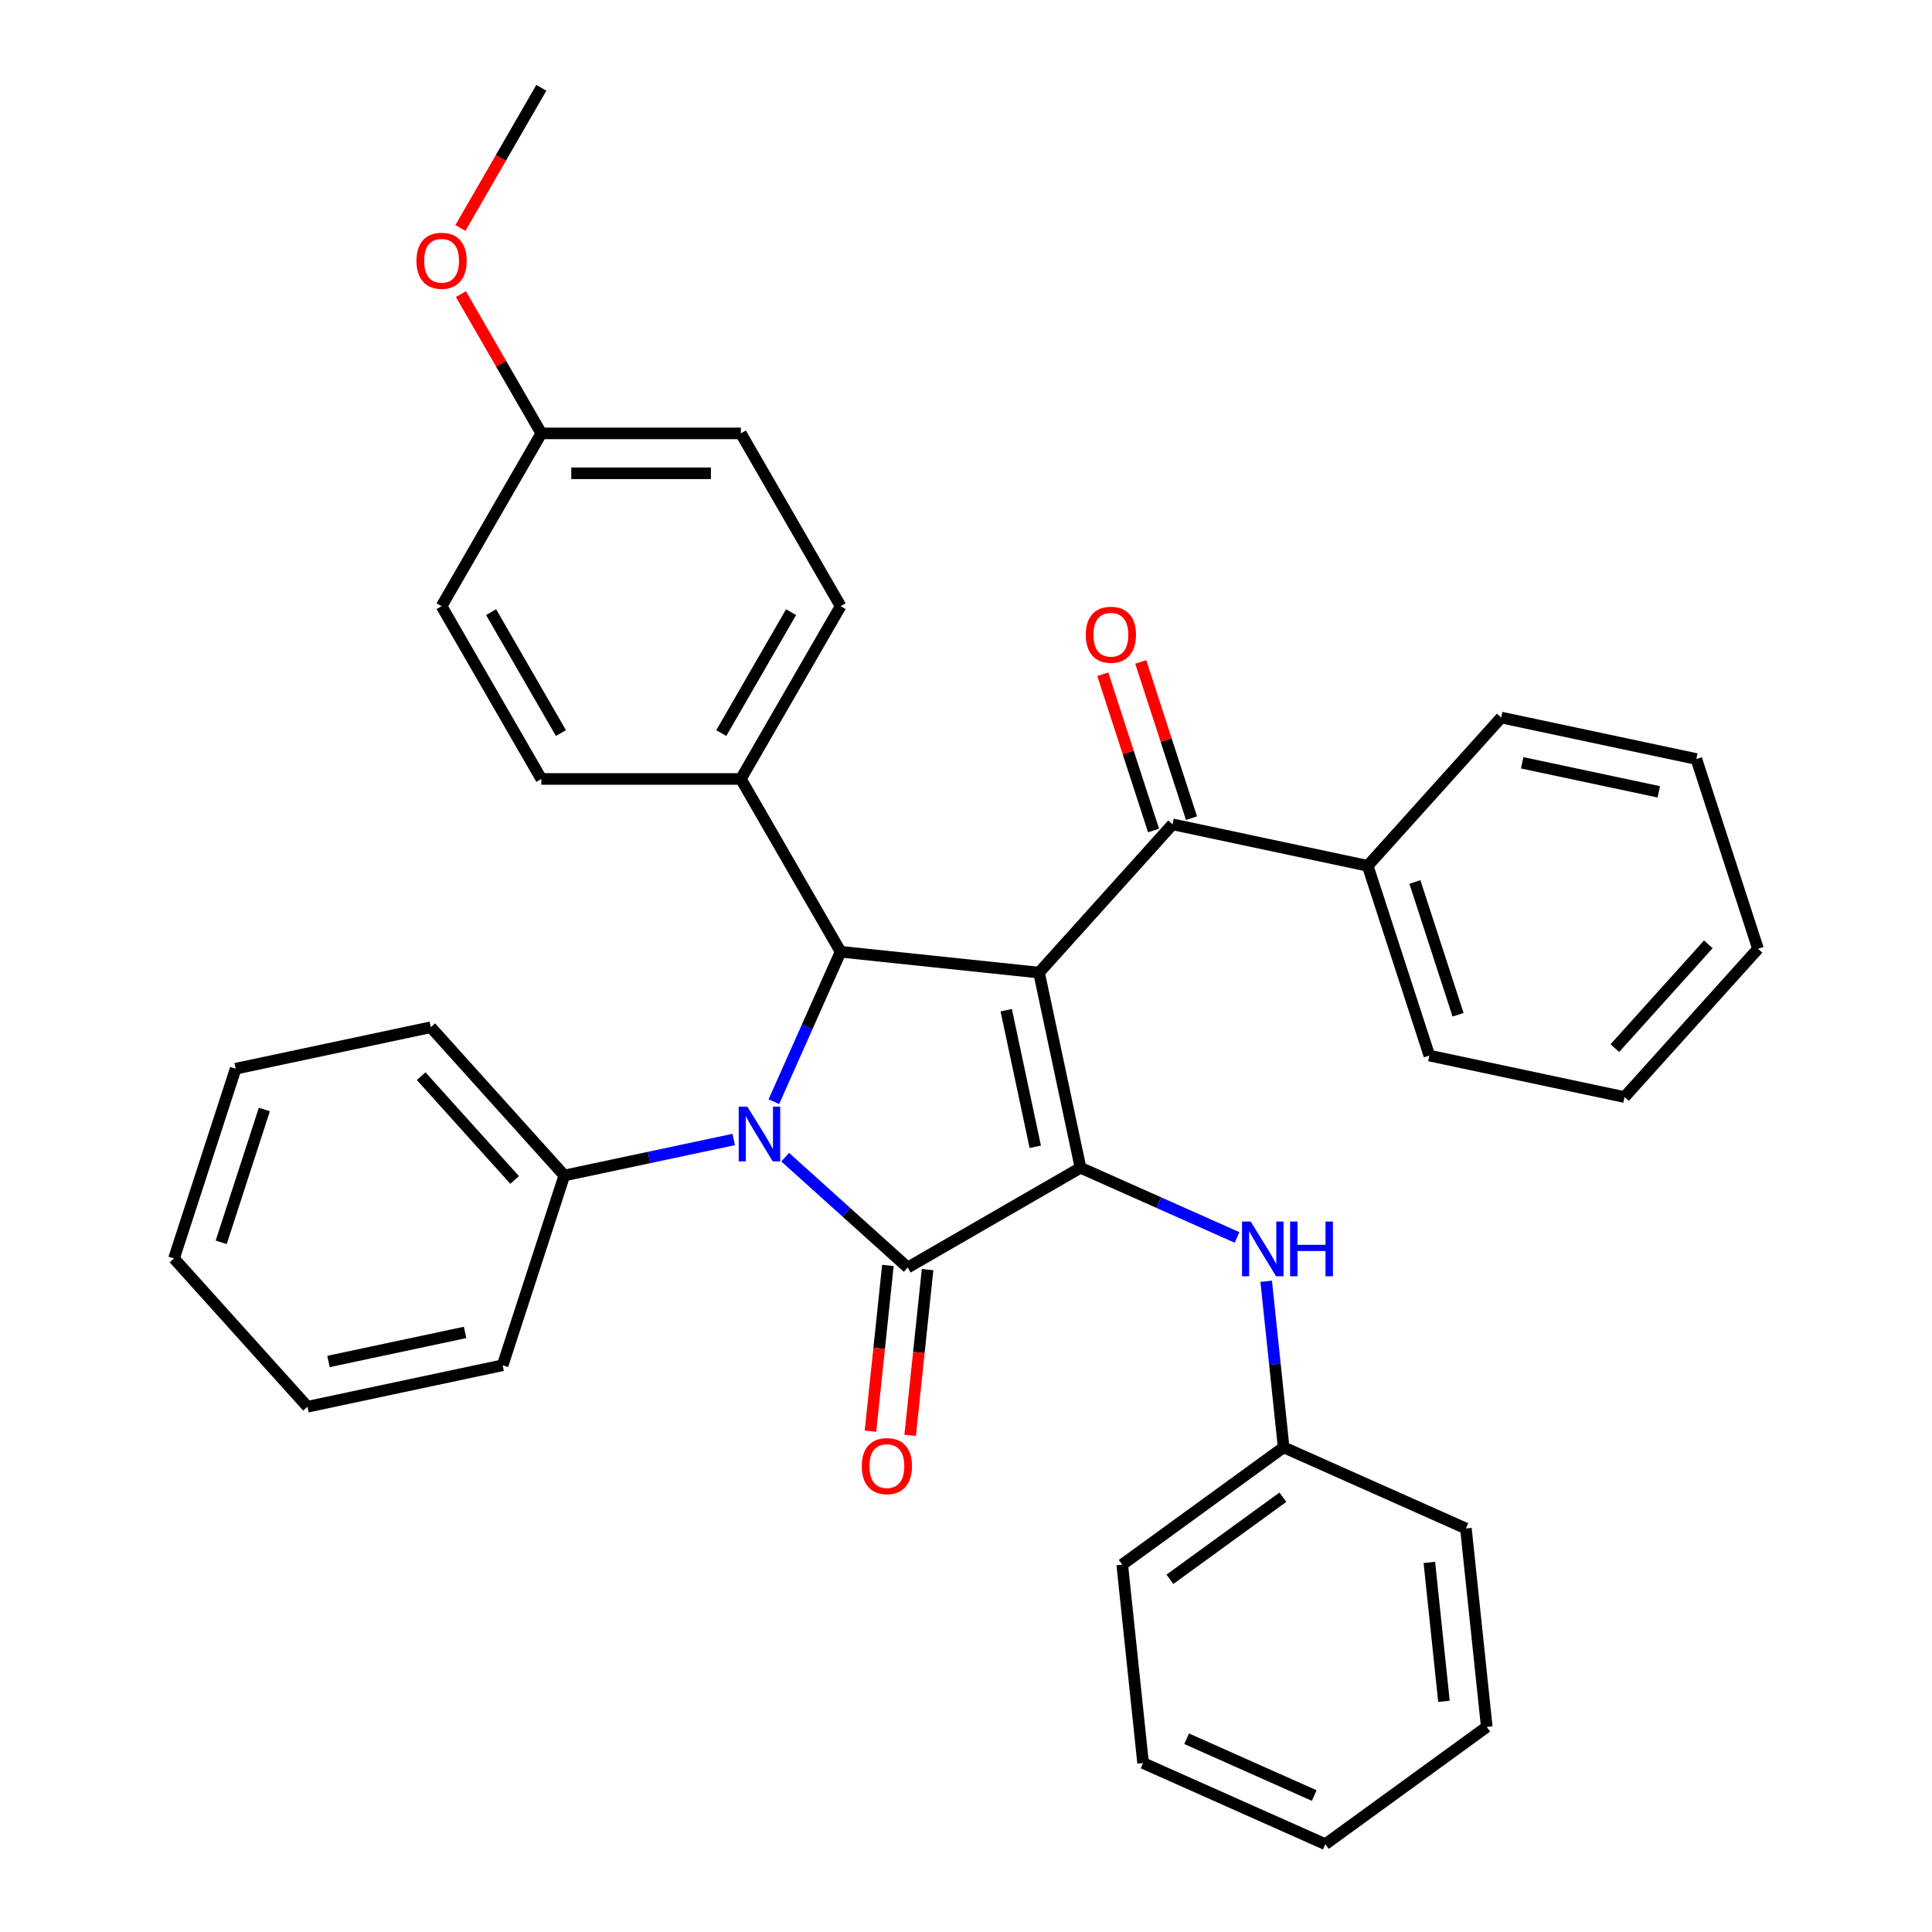 <?xml version='1.0' encoding='iso-8859-1'?>
<svg version='1.1' baseProfile='full'
              xmlns='http://www.w3.org/2000/svg'
                      xmlns:rdkit='http://www.rdkit.org/xml'
                      xmlns:xlink='http://www.w3.org/1999/xlink'
                  xml:space='preserve'
width='1000px' height='1000px' viewBox='0 0 1000 1000'>
<!-- END OF HEADER -->
<rect style='opacity:1.0;fill:#FFFFFF;stroke:none' width='1000' height='1000' x='0' y='0'> </rect>
<path class='bond-0' d='M 537.803,503.419 L 559.274,604.431' style='fill:none;fill-rule:evenodd;stroke:#000000;stroke-width:6px;stroke-linecap:butt;stroke-linejoin:miter;stroke-opacity:1' />
<path class='bond-0' d='M 520.821,522.865 L 535.851,593.573' style='fill:none;fill-rule:evenodd;stroke:#000000;stroke-width:6px;stroke-linecap:butt;stroke-linejoin:miter;stroke-opacity:1' />
<path class='bond-3' d='M 537.803,503.419 L 435.1,492.624' style='fill:none;fill-rule:evenodd;stroke:#000000;stroke-width:6px;stroke-linecap:butt;stroke-linejoin:miter;stroke-opacity:1' />
<path class='bond-4' d='M 537.803,503.419 L 606.904,426.674' style='fill:none;fill-rule:evenodd;stroke:#000000;stroke-width:6px;stroke-linecap:butt;stroke-linejoin:miter;stroke-opacity:1' />
<path class='bond-2' d='M 559.274,604.431 L 469.84,656.066' style='fill:none;fill-rule:evenodd;stroke:#000000;stroke-width:6px;stroke-linecap:butt;stroke-linejoin:miter;stroke-opacity:1' />
<path class='bond-5' d='M 559.274,604.431 L 599.784,622.467' style='fill:none;fill-rule:evenodd;stroke:#000000;stroke-width:6px;stroke-linecap:butt;stroke-linejoin:miter;stroke-opacity:1' />
<path class='bond-5' d='M 599.784,622.467 L 640.294,640.503' style='fill:none;fill-rule:evenodd;stroke:#0000FF;stroke-width:6px;stroke-linecap:butt;stroke-linejoin:miter;stroke-opacity:1' />
<path class='bond-1' d='M 400.55,570.223 L 417.825,531.424' style='fill:none;fill-rule:evenodd;stroke:#0000FF;stroke-width:6px;stroke-linecap:butt;stroke-linejoin:miter;stroke-opacity:1' />
<path class='bond-1' d='M 417.825,531.424 L 435.1,492.624' style='fill:none;fill-rule:evenodd;stroke:#000000;stroke-width:6px;stroke-linecap:butt;stroke-linejoin:miter;stroke-opacity:1' />
<path class='bond-8' d='M 379.774,589.797 L 335.929,599.116' style='fill:none;fill-rule:evenodd;stroke:#0000FF;stroke-width:6px;stroke-linecap:butt;stroke-linejoin:miter;stroke-opacity:1' />
<path class='bond-8' d='M 335.929,599.116 L 292.083,608.436' style='fill:none;fill-rule:evenodd;stroke:#000000;stroke-width:6px;stroke-linecap:butt;stroke-linejoin:miter;stroke-opacity:1' />
<path class='bond-34' d='M 406.418,598.96 L 438.129,627.513' style='fill:none;fill-rule:evenodd;stroke:#0000FF;stroke-width:6px;stroke-linecap:butt;stroke-linejoin:miter;stroke-opacity:1' />
<path class='bond-34' d='M 438.129,627.513 L 469.84,656.066' style='fill:none;fill-rule:evenodd;stroke:#000000;stroke-width:6px;stroke-linecap:butt;stroke-linejoin:miter;stroke-opacity:1' />
<path class='bond-7' d='M 459.57,654.986 L 455.061,697.887' style='fill:none;fill-rule:evenodd;stroke:#000000;stroke-width:6px;stroke-linecap:butt;stroke-linejoin:miter;stroke-opacity:1' />
<path class='bond-7' d='M 455.061,697.887 L 450.552,740.788' style='fill:none;fill-rule:evenodd;stroke:#FF0000;stroke-width:6px;stroke-linecap:butt;stroke-linejoin:miter;stroke-opacity:1' />
<path class='bond-7' d='M 480.111,657.145 L 475.602,700.046' style='fill:none;fill-rule:evenodd;stroke:#000000;stroke-width:6px;stroke-linecap:butt;stroke-linejoin:miter;stroke-opacity:1' />
<path class='bond-7' d='M 475.602,700.046 L 471.092,742.947' style='fill:none;fill-rule:evenodd;stroke:#FF0000;stroke-width:6px;stroke-linecap:butt;stroke-linejoin:miter;stroke-opacity:1' />
<path class='bond-6' d='M 435.1,492.624 L 383.465,403.19' style='fill:none;fill-rule:evenodd;stroke:#000000;stroke-width:6px;stroke-linecap:butt;stroke-linejoin:miter;stroke-opacity:1' />
<path class='bond-9' d='M 616.725,423.483 L 603.587,383.047' style='fill:none;fill-rule:evenodd;stroke:#000000;stroke-width:6px;stroke-linecap:butt;stroke-linejoin:miter;stroke-opacity:1' />
<path class='bond-9' d='M 603.587,383.047 L 590.448,342.61' style='fill:none;fill-rule:evenodd;stroke:#FF0000;stroke-width:6px;stroke-linecap:butt;stroke-linejoin:miter;stroke-opacity:1' />
<path class='bond-9' d='M 597.082,429.866 L 583.944,389.429' style='fill:none;fill-rule:evenodd;stroke:#000000;stroke-width:6px;stroke-linecap:butt;stroke-linejoin:miter;stroke-opacity:1' />
<path class='bond-9' d='M 583.944,389.429 L 570.805,348.992' style='fill:none;fill-rule:evenodd;stroke:#FF0000;stroke-width:6px;stroke-linecap:butt;stroke-linejoin:miter;stroke-opacity:1' />
<path class='bond-10' d='M 606.904,426.674 L 707.917,448.145' style='fill:none;fill-rule:evenodd;stroke:#000000;stroke-width:6px;stroke-linecap:butt;stroke-linejoin:miter;stroke-opacity:1' />
<path class='bond-13' d='M 655.375,663.176 L 659.892,706.157' style='fill:none;fill-rule:evenodd;stroke:#0000FF;stroke-width:6px;stroke-linecap:butt;stroke-linejoin:miter;stroke-opacity:1' />
<path class='bond-13' d='M 659.892,706.157 L 664.41,749.138' style='fill:none;fill-rule:evenodd;stroke:#000000;stroke-width:6px;stroke-linecap:butt;stroke-linejoin:miter;stroke-opacity:1' />
<path class='bond-11' d='M 383.465,403.19 L 435.1,313.756' style='fill:none;fill-rule:evenodd;stroke:#000000;stroke-width:6px;stroke-linecap:butt;stroke-linejoin:miter;stroke-opacity:1' />
<path class='bond-11' d='M 373.323,379.448 L 409.468,316.844' style='fill:none;fill-rule:evenodd;stroke:#000000;stroke-width:6px;stroke-linecap:butt;stroke-linejoin:miter;stroke-opacity:1' />
<path class='bond-12' d='M 383.465,403.19 L 280.196,403.19' style='fill:none;fill-rule:evenodd;stroke:#000000;stroke-width:6px;stroke-linecap:butt;stroke-linejoin:miter;stroke-opacity:1' />
<path class='bond-18' d='M 292.083,608.436 L 222.983,531.692' style='fill:none;fill-rule:evenodd;stroke:#000000;stroke-width:6px;stroke-linecap:butt;stroke-linejoin:miter;stroke-opacity:1' />
<path class='bond-18' d='M 266.37,610.745 L 217.999,557.024' style='fill:none;fill-rule:evenodd;stroke:#000000;stroke-width:6px;stroke-linecap:butt;stroke-linejoin:miter;stroke-opacity:1' />
<path class='bond-19' d='M 292.083,608.436 L 260.171,706.651' style='fill:none;fill-rule:evenodd;stroke:#000000;stroke-width:6px;stroke-linecap:butt;stroke-linejoin:miter;stroke-opacity:1' />
<path class='bond-20' d='M 707.917,448.145 L 739.829,546.36' style='fill:none;fill-rule:evenodd;stroke:#000000;stroke-width:6px;stroke-linecap:butt;stroke-linejoin:miter;stroke-opacity:1' />
<path class='bond-20' d='M 732.346,456.495 L 754.685,525.246' style='fill:none;fill-rule:evenodd;stroke:#000000;stroke-width:6px;stroke-linecap:butt;stroke-linejoin:miter;stroke-opacity:1' />
<path class='bond-21' d='M 707.917,448.145 L 777.017,371.401' style='fill:none;fill-rule:evenodd;stroke:#000000;stroke-width:6px;stroke-linecap:butt;stroke-linejoin:miter;stroke-opacity:1' />
<path class='bond-16' d='M 435.1,313.756 L 383.465,224.322' style='fill:none;fill-rule:evenodd;stroke:#000000;stroke-width:6px;stroke-linecap:butt;stroke-linejoin:miter;stroke-opacity:1' />
<path class='bond-15' d='M 280.196,403.19 L 228.561,313.756' style='fill:none;fill-rule:evenodd;stroke:#000000;stroke-width:6px;stroke-linecap:butt;stroke-linejoin:miter;stroke-opacity:1' />
<path class='bond-15' d='M 290.337,379.448 L 254.193,316.844' style='fill:none;fill-rule:evenodd;stroke:#000000;stroke-width:6px;stroke-linecap:butt;stroke-linejoin:miter;stroke-opacity:1' />
<path class='bond-22' d='M 664.41,749.138 L 580.863,809.838' style='fill:none;fill-rule:evenodd;stroke:#000000;stroke-width:6px;stroke-linecap:butt;stroke-linejoin:miter;stroke-opacity:1' />
<path class='bond-22' d='M 664.018,774.953 L 605.535,817.443' style='fill:none;fill-rule:evenodd;stroke:#000000;stroke-width:6px;stroke-linecap:butt;stroke-linejoin:miter;stroke-opacity:1' />
<path class='bond-23' d='M 664.41,749.138 L 758.751,791.142' style='fill:none;fill-rule:evenodd;stroke:#000000;stroke-width:6px;stroke-linecap:butt;stroke-linejoin:miter;stroke-opacity:1' />
<path class='bond-14' d='M 280.196,224.322 L 228.561,313.756' style='fill:none;fill-rule:evenodd;stroke:#000000;stroke-width:6px;stroke-linecap:butt;stroke-linejoin:miter;stroke-opacity:1' />
<path class='bond-17' d='M 280.196,224.322 L 259.384,188.276' style='fill:none;fill-rule:evenodd;stroke:#000000;stroke-width:6px;stroke-linecap:butt;stroke-linejoin:miter;stroke-opacity:1' />
<path class='bond-17' d='M 259.384,188.276 L 238.573,152.23' style='fill:none;fill-rule:evenodd;stroke:#FF0000;stroke-width:6px;stroke-linecap:butt;stroke-linejoin:miter;stroke-opacity:1' />
<path class='bond-35' d='M 280.196,224.322 L 383.465,224.322' style='fill:none;fill-rule:evenodd;stroke:#000000;stroke-width:6px;stroke-linecap:butt;stroke-linejoin:miter;stroke-opacity:1' />
<path class='bond-35' d='M 295.686,244.976 L 367.974,244.976' style='fill:none;fill-rule:evenodd;stroke:#000000;stroke-width:6px;stroke-linecap:butt;stroke-linejoin:miter;stroke-opacity:1' />
<path class='bond-24' d='M 238.319,117.987 L 259.257,81.721' style='fill:none;fill-rule:evenodd;stroke:#FF0000;stroke-width:6px;stroke-linecap:butt;stroke-linejoin:miter;stroke-opacity:1' />
<path class='bond-24' d='M 259.257,81.721 L 280.196,45.455' style='fill:none;fill-rule:evenodd;stroke:#000000;stroke-width:6px;stroke-linecap:butt;stroke-linejoin:miter;stroke-opacity:1' />
<path class='bond-25' d='M 222.983,531.692 L 121.97,553.163' style='fill:none;fill-rule:evenodd;stroke:#000000;stroke-width:6px;stroke-linecap:butt;stroke-linejoin:miter;stroke-opacity:1' />
<path class='bond-26' d='M 260.171,706.651 L 159.159,728.122' style='fill:none;fill-rule:evenodd;stroke:#000000;stroke-width:6px;stroke-linecap:butt;stroke-linejoin:miter;stroke-opacity:1' />
<path class='bond-26' d='M 240.725,689.669 L 170.017,704.699' style='fill:none;fill-rule:evenodd;stroke:#000000;stroke-width:6px;stroke-linecap:butt;stroke-linejoin:miter;stroke-opacity:1' />
<path class='bond-27' d='M 739.829,546.36 L 840.841,567.831' style='fill:none;fill-rule:evenodd;stroke:#000000;stroke-width:6px;stroke-linecap:butt;stroke-linejoin:miter;stroke-opacity:1' />
<path class='bond-28' d='M 777.017,371.401 L 878.03,392.872' style='fill:none;fill-rule:evenodd;stroke:#000000;stroke-width:6px;stroke-linecap:butt;stroke-linejoin:miter;stroke-opacity:1' />
<path class='bond-28' d='M 787.875,394.824 L 858.584,409.854' style='fill:none;fill-rule:evenodd;stroke:#000000;stroke-width:6px;stroke-linecap:butt;stroke-linejoin:miter;stroke-opacity:1' />
<path class='bond-29' d='M 580.863,809.838 L 591.658,912.542' style='fill:none;fill-rule:evenodd;stroke:#000000;stroke-width:6px;stroke-linecap:butt;stroke-linejoin:miter;stroke-opacity:1' />
<path class='bond-30' d='M 758.751,791.142 L 769.546,893.845' style='fill:none;fill-rule:evenodd;stroke:#000000;stroke-width:6px;stroke-linecap:butt;stroke-linejoin:miter;stroke-opacity:1' />
<path class='bond-30' d='M 739.83,808.706 L 747.386,880.599' style='fill:none;fill-rule:evenodd;stroke:#000000;stroke-width:6px;stroke-linecap:butt;stroke-linejoin:miter;stroke-opacity:1' />
<path class='bond-37' d='M 121.97,553.163 L 90.058,651.378' style='fill:none;fill-rule:evenodd;stroke:#000000;stroke-width:6px;stroke-linecap:butt;stroke-linejoin:miter;stroke-opacity:1' />
<path class='bond-37' d='M 136.826,574.278 L 114.488,643.028' style='fill:none;fill-rule:evenodd;stroke:#000000;stroke-width:6px;stroke-linecap:butt;stroke-linejoin:miter;stroke-opacity:1' />
<path class='bond-33' d='M 159.159,728.122 L 90.058,651.378' style='fill:none;fill-rule:evenodd;stroke:#000000;stroke-width:6px;stroke-linecap:butt;stroke-linejoin:miter;stroke-opacity:1' />
<path class='bond-36' d='M 840.841,567.831 L 909.942,491.087' style='fill:none;fill-rule:evenodd;stroke:#000000;stroke-width:6px;stroke-linecap:butt;stroke-linejoin:miter;stroke-opacity:1' />
<path class='bond-36' d='M 835.857,542.499 L 884.228,488.779' style='fill:none;fill-rule:evenodd;stroke:#000000;stroke-width:6px;stroke-linecap:butt;stroke-linejoin:miter;stroke-opacity:1' />
<path class='bond-31' d='M 878.03,392.872 L 909.942,491.087' style='fill:none;fill-rule:evenodd;stroke:#000000;stroke-width:6px;stroke-linecap:butt;stroke-linejoin:miter;stroke-opacity:1' />
<path class='bond-38' d='M 591.658,912.542 L 685.999,954.545' style='fill:none;fill-rule:evenodd;stroke:#000000;stroke-width:6px;stroke-linecap:butt;stroke-linejoin:miter;stroke-opacity:1' />
<path class='bond-38' d='M 614.21,899.974 L 680.249,929.377' style='fill:none;fill-rule:evenodd;stroke:#000000;stroke-width:6px;stroke-linecap:butt;stroke-linejoin:miter;stroke-opacity:1' />
<path class='bond-32' d='M 769.546,893.845 L 685.999,954.545' style='fill:none;fill-rule:evenodd;stroke:#000000;stroke-width:6px;stroke-linecap:butt;stroke-linejoin:miter;stroke-opacity:1' />
<path  class='atom-2' d='M 386.836 572.805
L 396.116 587.805
Q 397.036 589.285, 398.516 591.965
Q 399.996 594.645, 400.076 594.805
L 400.076 572.805
L 403.836 572.805
L 403.836 601.125
L 399.956 601.125
L 389.996 584.725
Q 388.836 582.805, 387.596 580.605
Q 386.396 578.405, 386.036 577.725
L 386.036 601.125
L 382.356 601.125
L 382.356 572.805
L 386.836 572.805
' fill='#0000FF'/>
<path  class='atom-6' d='M 647.355 632.275
L 656.635 647.275
Q 657.555 648.755, 659.035 651.435
Q 660.515 654.115, 660.595 654.275
L 660.595 632.275
L 664.355 632.275
L 664.355 660.595
L 660.475 660.595
L 650.515 644.195
Q 649.355 642.275, 648.115 640.075
Q 646.915 637.875, 646.555 637.195
L 646.555 660.595
L 642.875 660.595
L 642.875 632.275
L 647.355 632.275
' fill='#0000FF'/>
<path  class='atom-6' d='M 667.755 632.275
L 671.595 632.275
L 671.595 644.315
L 686.075 644.315
L 686.075 632.275
L 689.915 632.275
L 689.915 660.595
L 686.075 660.595
L 686.075 647.515
L 671.595 647.515
L 671.595 660.595
L 667.755 660.595
L 667.755 632.275
' fill='#0000FF'/>
<path  class='atom-8' d='M 446.046 758.849
Q 446.046 752.049, 449.406 748.249
Q 452.766 744.449, 459.046 744.449
Q 465.326 744.449, 468.686 748.249
Q 472.046 752.049, 472.046 758.849
Q 472.046 765.729, 468.646 769.649
Q 465.246 773.529, 459.046 773.529
Q 452.806 773.529, 449.406 769.649
Q 446.046 765.769, 446.046 758.849
M 459.046 770.329
Q 463.366 770.329, 465.686 767.449
Q 468.046 764.529, 468.046 758.849
Q 468.046 753.289, 465.686 750.489
Q 463.366 747.649, 459.046 747.649
Q 454.726 747.649, 452.366 750.449
Q 450.046 753.249, 450.046 758.849
Q 450.046 764.569, 452.366 767.449
Q 454.726 770.329, 459.046 770.329
' fill='#FF0000'/>
<path  class='atom-10' d='M 561.992 328.539
Q 561.992 321.739, 565.352 317.939
Q 568.712 314.139, 574.992 314.139
Q 581.272 314.139, 584.632 317.939
Q 587.992 321.739, 587.992 328.539
Q 587.992 335.419, 584.592 339.339
Q 581.192 343.219, 574.992 343.219
Q 568.752 343.219, 565.352 339.339
Q 561.992 335.459, 561.992 328.539
M 574.992 340.019
Q 579.312 340.019, 581.632 337.139
Q 583.992 334.219, 583.992 328.539
Q 583.992 322.979, 581.632 320.179
Q 579.312 317.339, 574.992 317.339
Q 570.672 317.339, 568.312 320.139
Q 565.992 322.939, 565.992 328.539
Q 565.992 334.259, 568.312 337.139
Q 570.672 340.019, 574.992 340.019
' fill='#FF0000'/>
<path  class='atom-18' d='M 215.561 134.968
Q 215.561 128.168, 218.921 124.368
Q 222.281 120.568, 228.561 120.568
Q 234.841 120.568, 238.201 124.368
Q 241.561 128.168, 241.561 134.968
Q 241.561 141.848, 238.161 145.768
Q 234.761 149.648, 228.561 149.648
Q 222.321 149.648, 218.921 145.768
Q 215.561 141.888, 215.561 134.968
M 228.561 146.448
Q 232.881 146.448, 235.201 143.568
Q 237.561 140.648, 237.561 134.968
Q 237.561 129.408, 235.201 126.608
Q 232.881 123.768, 228.561 123.768
Q 224.241 123.768, 221.881 126.568
Q 219.561 129.368, 219.561 134.968
Q 219.561 140.688, 221.881 143.568
Q 224.241 146.448, 228.561 146.448
' fill='#FF0000'/>
</svg>
